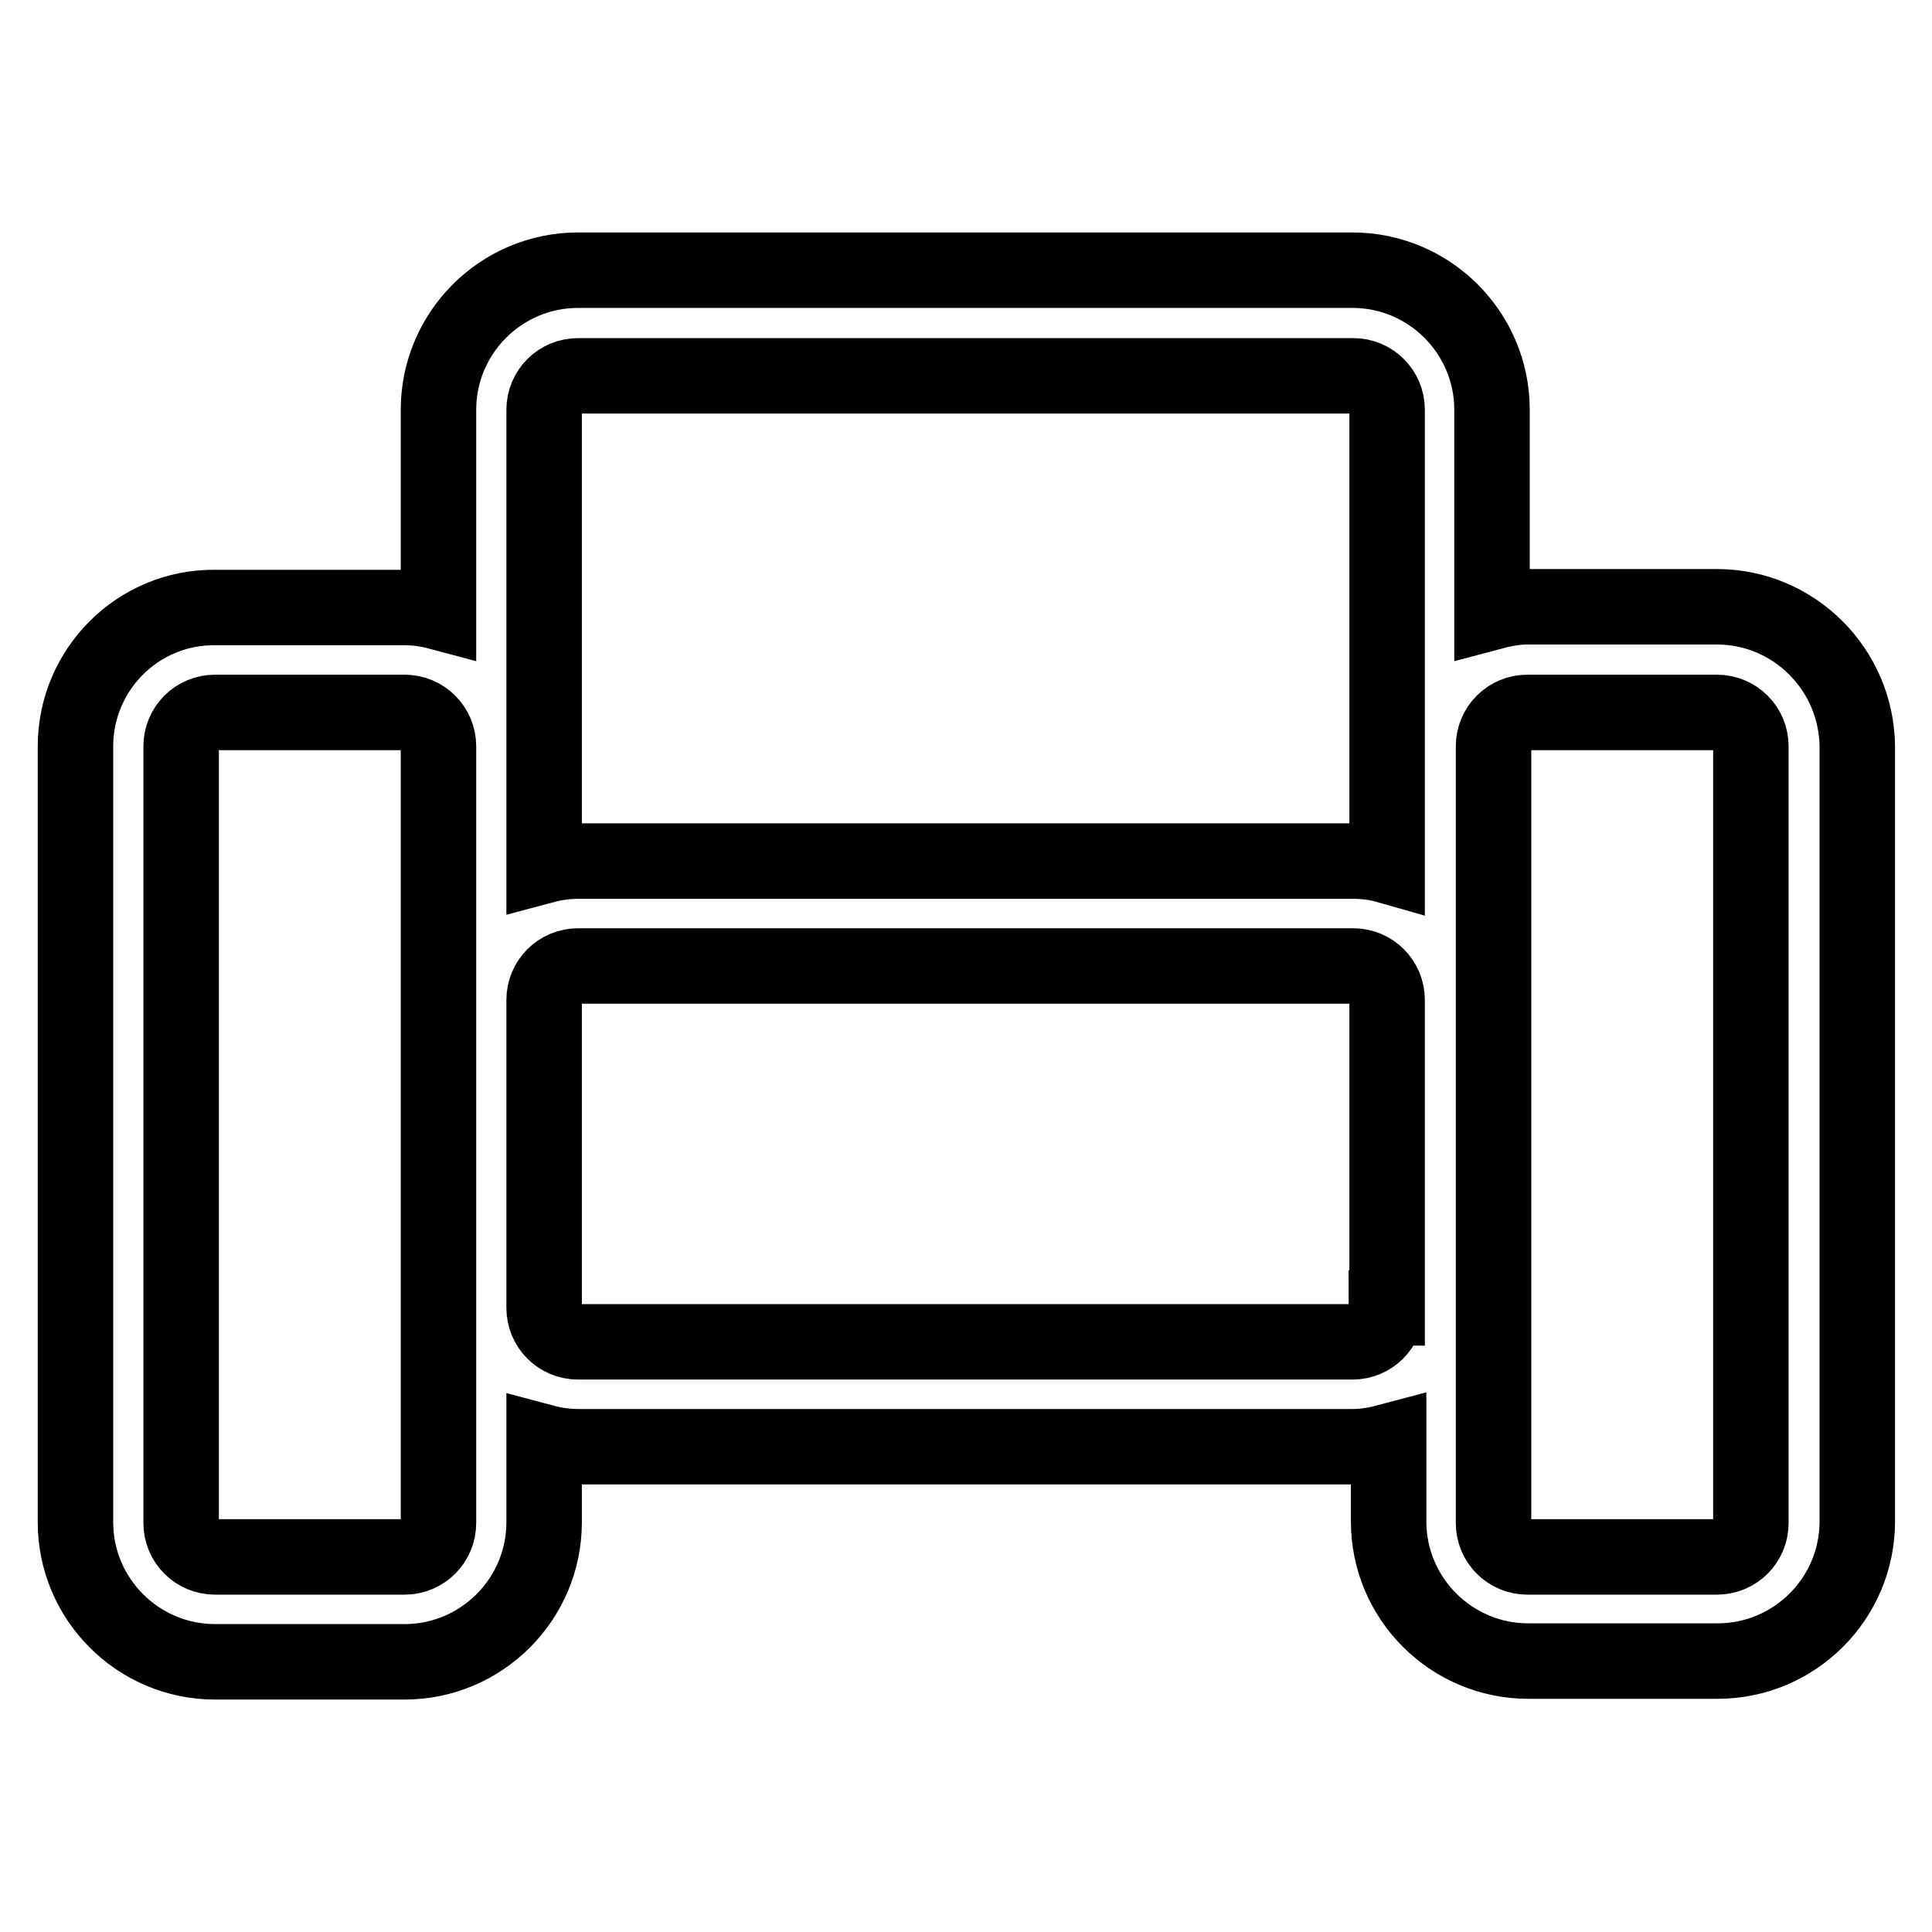 <?xml version="1.0" encoding="utf-8"?>
<!-- Svg Vector Icons : http://www.onlinewebfonts.com/icon -->
<!DOCTYPE svg PUBLIC "-//W3C//DTD SVG 1.1//EN" "http://www.w3.org/Graphics/SVG/1.1/DTD/svg11.dtd">
<svg version="1.1" xmlns="http://www.w3.org/2000/svg" xmlns:xlink="http://www.w3.org/1999/xlink" x="0px" y="0px" viewBox="0 0 256 256" enable-background="new 0 0 256 256" xml:space="preserve">
<g> <path stroke-width="10" fill-opacity="0" stroke="#000000"  d="M227.5,80.4h-25.1c-1.6,0-3.2,0.3-4.7,0.7V54.3c0-10.2-8.3-18.5-18.5-18.5H76.6c-10.2,0-18.5,8.3-18.5,18.5 v26.8c-1.5-0.4-3-0.6-4.5-0.6H28.5C18.3,80.4,10,88.7,10,98.9v102.8c0,10.2,8.3,18.5,18.5,18.5h25.1c10.2,0,18.5-8.3,18.5-18.5 v-10.6c1.5,0.4,3,0.6,4.5,0.6h102.7c1.6,0,3.2-0.3,4.7-0.7v10.6c0,10.2,8.3,18.5,18.5,18.5h25.1c10.2,0,18.5-8.3,18.5-18.5V98.9 C246,88.7,237.7,80.4,227.5,80.4L227.5,80.4z M76.6,49.8h102.7c2.5,0,4.5,2,4.5,4.5v60.4c-1.4-0.4-2.9-0.6-4.5-0.6H76.6 c-1.5,0-3,0.2-4.5,0.6V54.3C72.1,51.8,74.1,49.8,76.6,49.8z M58.1,201.8c0,2.5-2,4.5-4.5,4.5H28.5c-2.5,0-4.5-2-4.5-4.5V98.9 c0-2.5,2-4.5,4.5-4.5h25.1c2.5,0,4.5,2,4.5,4.5V201.8z M183.7,173.3c0,2.5-2,4.5-4.5,4.5H76.6c-2.5,0-4.5-2-4.5-4.5v-40.8 c0-2.5,2-4.5,4.5-4.5h102.7c2.5,0,4.5,2,4.5,4.5V173.3z M232,201.8c0,2.5-2,4.5-4.5,4.5h-25.1c-2.5,0-4.5-2-4.5-4.5c0,0,0,0,0,0 V98.9c0-2.5,2-4.5,4.5-4.5h25.1c2.5,0,4.5,2,4.5,4.5V201.8z"/></g>
</svg>